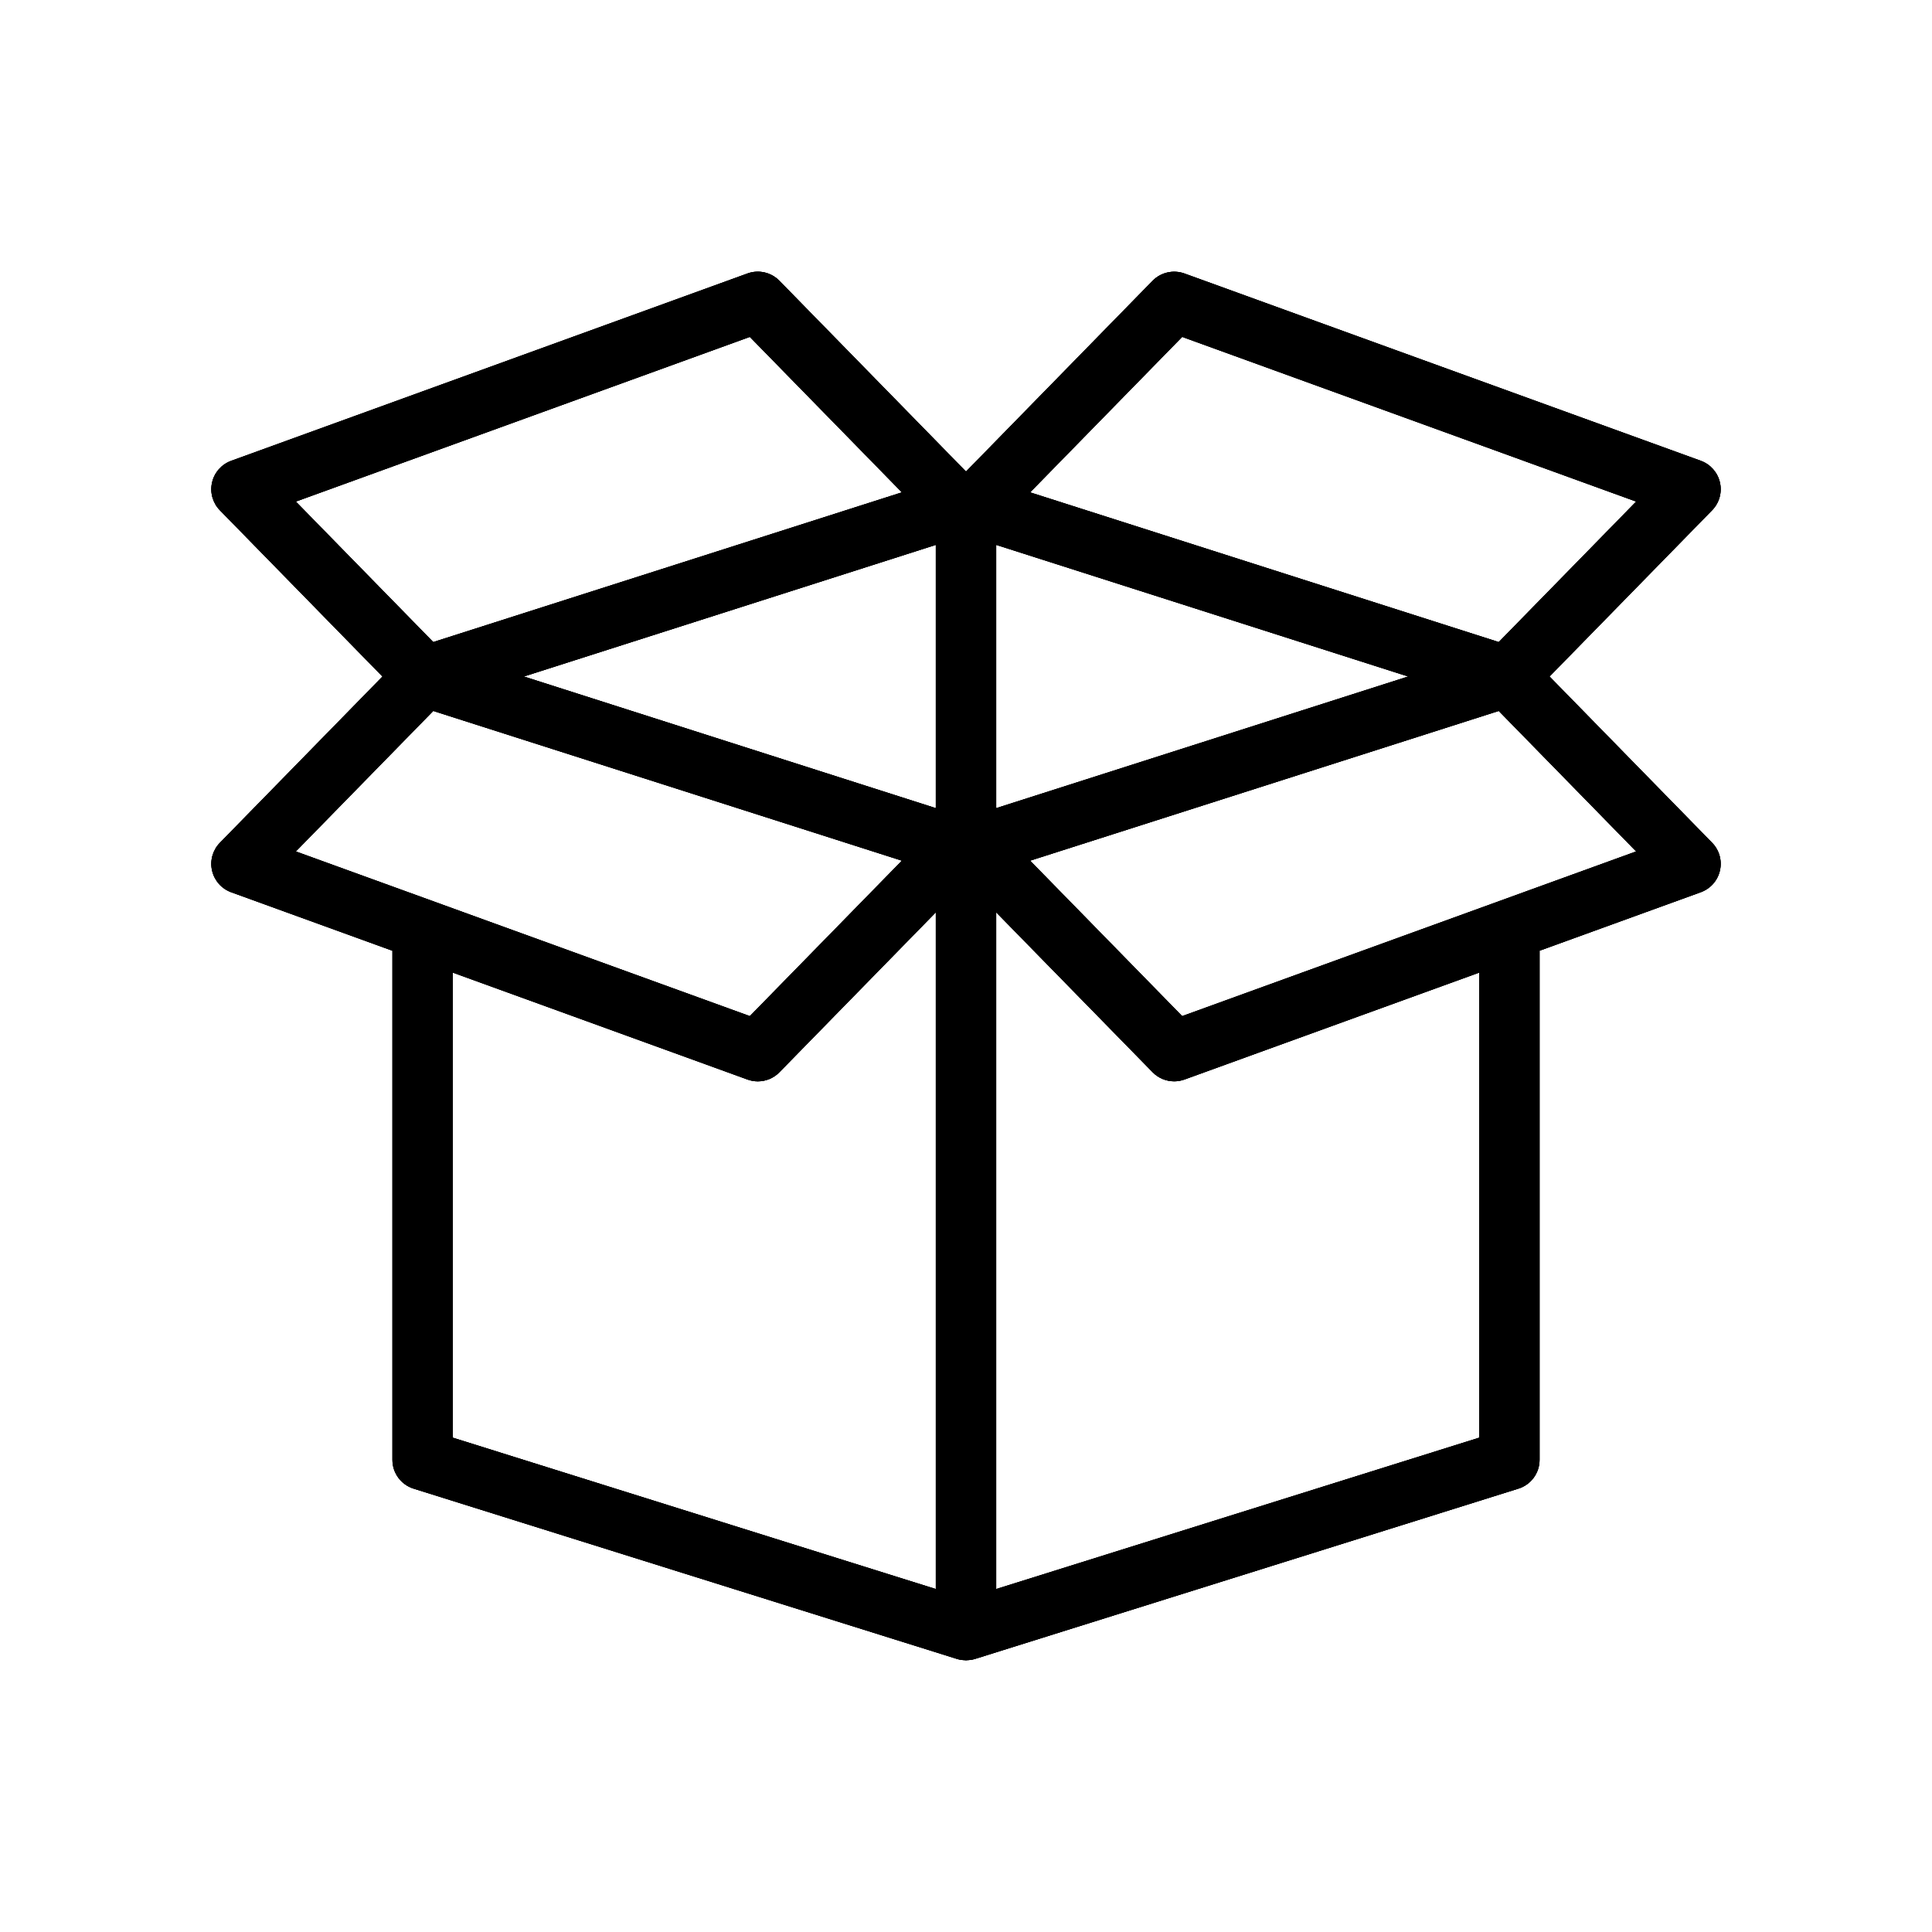 <svg xmlns="http://www.w3.org/2000/svg" xmlns:xlink="http://www.w3.org/1999/xlink" version="1.1" x="0px" y="0px" viewBox="0 0 64 64" style="enable-background:new 0 0 64 64;fill:url(#CerosGradient_id1f100c3ab);" xml:space="preserve" aria-hidden="true" width="64px" height="64px"><defs><linearGradient class="cerosgradient" data-cerosgradient="true" id="CerosGradient_id1f100c3ab" gradientUnits="userSpaceOnUse" x1="50%" y1="100%" x2="50%" y2="0%"><stop offset="0%" stop-color="#000000"/><stop offset="100%" stop-color="#000000"/></linearGradient><linearGradient/></defs><g><path d="M51.33,22.41l5.385-5.506c0.238-0.243,0.336-0.59,0.26-0.922   c-0.076-0.331-0.314-0.602-0.634-0.718L39.237,9.06   c-0.367-0.132-0.781-0.04-1.056,0.241L32,15.621l-6.182-6.321   c-0.274-0.281-0.688-0.374-1.056-0.241L7.659,15.265   c-0.32,0.116-0.559,0.387-0.634,0.718c-0.076,0.332,0.022,0.679,0.26,0.922   l5.385,5.506l-5.385,5.506c-0.238,0.243-0.336,0.59-0.26,0.922   c0.076,0.331,0.314,0.602,0.634,0.718l5.342,1.938   C13.001,31.496,13,31.498,13,31.5v16.859c0,0.438,0.284,0.823,0.701,0.954l18,5.641   c0.091,0.029,0.183,0.04,0.275,0.042c0.008,0,0.016,0.004,0.024,0.004   c0,0,0-0,0-0s0,0,0,0   c0.008,0,0.016-0.004,0.024-0.004c0.091-0.002,0.184-0.013,0.275-0.042l18-5.641   C50.716,49.183,51,48.797,51,48.359V31.5c0-0.002-0.001-0.004-0.001-0.006   l5.342-1.938c0.32-0.116,0.559-0.387,0.634-0.718   c0.076-0.332-0.022-0.679-0.26-0.922L51.33,22.41z M17.353,22.41L31,18.05   v8.721L17.353,22.41z M33,18.05l13.647,4.36L33,26.771V18.05z M39.161,11.16   L54.2,16.615l-4.552,4.654l-15.524-4.959L39.161,11.16z M24.839,11.16   l5.037,5.15l-15.524,4.959L9.8,16.615L24.839,11.16z M14.352,23.551   l15.524,4.96l-5.037,5.149L9.8,28.205L14.352,23.551z M15,32.219l9.763,3.542   c0.111,0.04,0.227,0.06,0.341,0.06c0.264,0,0.523-0.104,0.715-0.301L31,30.222   v22.417l-16-5.014V32.219z M49,47.625l-16,5.014V30.222l5.182,5.297   c0.191,0.196,0.451,0.301,0.715,0.301c0.114,0,0.23-0.02,0.341-0.06L49,32.219   V47.625z M39.161,33.66l-5.037-5.149l15.524-4.96l4.552,4.654L39.161,33.66z" style="fill:url(#CerosGradient_id1f100c3ab);"/><path d="M51.33,22.41l5.385-5.506c0.238-0.243,0.336-0.59,0.26-0.922   c-0.076-0.331-0.314-0.602-0.634-0.718L39.237,9.06   c-0.367-0.132-0.781-0.04-1.056,0.241L32,15.621l-6.182-6.321   c-0.274-0.281-0.688-0.374-1.056-0.241L7.659,15.265   c-0.32,0.116-0.559,0.387-0.634,0.718c-0.076,0.332,0.022,0.679,0.26,0.922   l5.385,5.506l-5.385,5.506c-0.238,0.243-0.336,0.59-0.26,0.922   c0.076,0.331,0.314,0.602,0.634,0.718l5.342,1.938   C13.001,31.496,13,31.498,13,31.5v16.859c0,0.438,0.284,0.823,0.701,0.954l18,5.641   c0.091,0.029,0.183,0.04,0.275,0.042c0.008,0,0.016,0.004,0.024,0.004   c0,0,0-0,0-0s0,0,0,0   c0.008,0,0.016-0.004,0.024-0.004c0.091-0.002,0.184-0.013,0.275-0.042l18-5.641   C50.716,49.183,51,48.797,51,48.359V31.5c0-0.002-0.001-0.004-0.001-0.006   l5.342-1.938c0.32-0.116,0.559-0.387,0.634-0.718   c0.076-0.332-0.022-0.679-0.26-0.922L51.33,22.41z M17.353,22.41L31,18.05   v8.721L17.353,22.41z M33,18.05l13.647,4.36L33,26.771V18.05z M39.161,11.16   L54.2,16.615l-4.552,4.654l-15.524-4.959L39.161,11.16z M24.839,11.16   l5.037,5.15l-15.524,4.959L9.8,16.615L24.839,11.16z M14.352,23.551   l15.524,4.96l-5.037,5.149L9.8,28.205L14.352,23.551z M15,32.219l9.763,3.542   c0.111,0.04,0.227,0.06,0.341,0.06c0.264,0,0.523-0.104,0.715-0.301L31,30.222   v22.417l-16-5.014V32.219z M49,47.625l-16,5.014V30.222l5.182,5.297   c0.191,0.196,0.451,0.301,0.715,0.301c0.114,0,0.23-0.02,0.341-0.06L49,32.219   V47.625z M39.161,33.66l-5.037-5.149l15.524-4.96l4.552,4.654L39.161,33.66z" style="fill:url(#CerosGradient_id1f100c3ab);"/><path d="M51.33,22.41l5.385-5.506c0.238-0.243,0.336-0.59,0.26-0.922   c-0.076-0.331-0.314-0.602-0.634-0.718L39.237,9.06   c-0.367-0.132-0.781-0.04-1.056,0.241L32,15.621l-6.182-6.321   c-0.274-0.281-0.688-0.374-1.056-0.241L7.659,15.265   c-0.32,0.116-0.559,0.387-0.634,0.718c-0.076,0.332,0.022,0.679,0.26,0.922   l5.385,5.506l-5.385,5.506c-0.238,0.243-0.336,0.59-0.26,0.922   c0.076,0.331,0.314,0.602,0.634,0.718l5.342,1.938   C13.001,31.496,13,31.498,13,31.5v16.859c0,0.438,0.284,0.823,0.701,0.954l18,5.641   c0.091,0.029,0.183,0.04,0.275,0.042c0.008,0,0.016,0.004,0.024,0.004   c0,0,0-0,0-0s0,0,0,0   c0.008,0,0.016-0.004,0.024-0.004c0.091-0.002,0.184-0.013,0.275-0.042l18-5.641   C50.716,49.183,51,48.797,51,48.359V31.5c0-0.002-0.001-0.004-0.001-0.006   l5.342-1.938c0.32-0.116,0.559-0.387,0.634-0.718   c0.076-0.332-0.022-0.679-0.26-0.922L51.33,22.41z M17.353,22.41L31,18.05   v8.721L17.353,22.41z M33,18.05l13.647,4.36L33,26.771V18.05z M39.161,11.16   L54.2,16.615l-4.552,4.654l-15.524-4.959L39.161,11.16z M24.839,11.16   l5.037,5.15l-15.524,4.959L9.8,16.615L24.839,11.16z M14.352,23.551   l15.524,4.96l-5.037,5.149L9.8,28.205L14.352,23.551z M15,32.219l9.763,3.542   c0.111,0.04,0.227,0.06,0.341,0.06c0.264,0,0.523-0.104,0.715-0.301L31,30.222   v22.417l-16-5.014V32.219z M49,47.625l-16,5.014V30.222l5.182,5.297   c0.191,0.196,0.451,0.301,0.715,0.301c0.114,0,0.23-0.02,0.341-0.06L49,32.219   V47.625z M39.161,33.66l-5.037-5.149l15.524-4.96l4.552,4.654L39.161,33.66z" style="fill:url(#CerosGradient_id1f100c3ab);"/></g></svg>